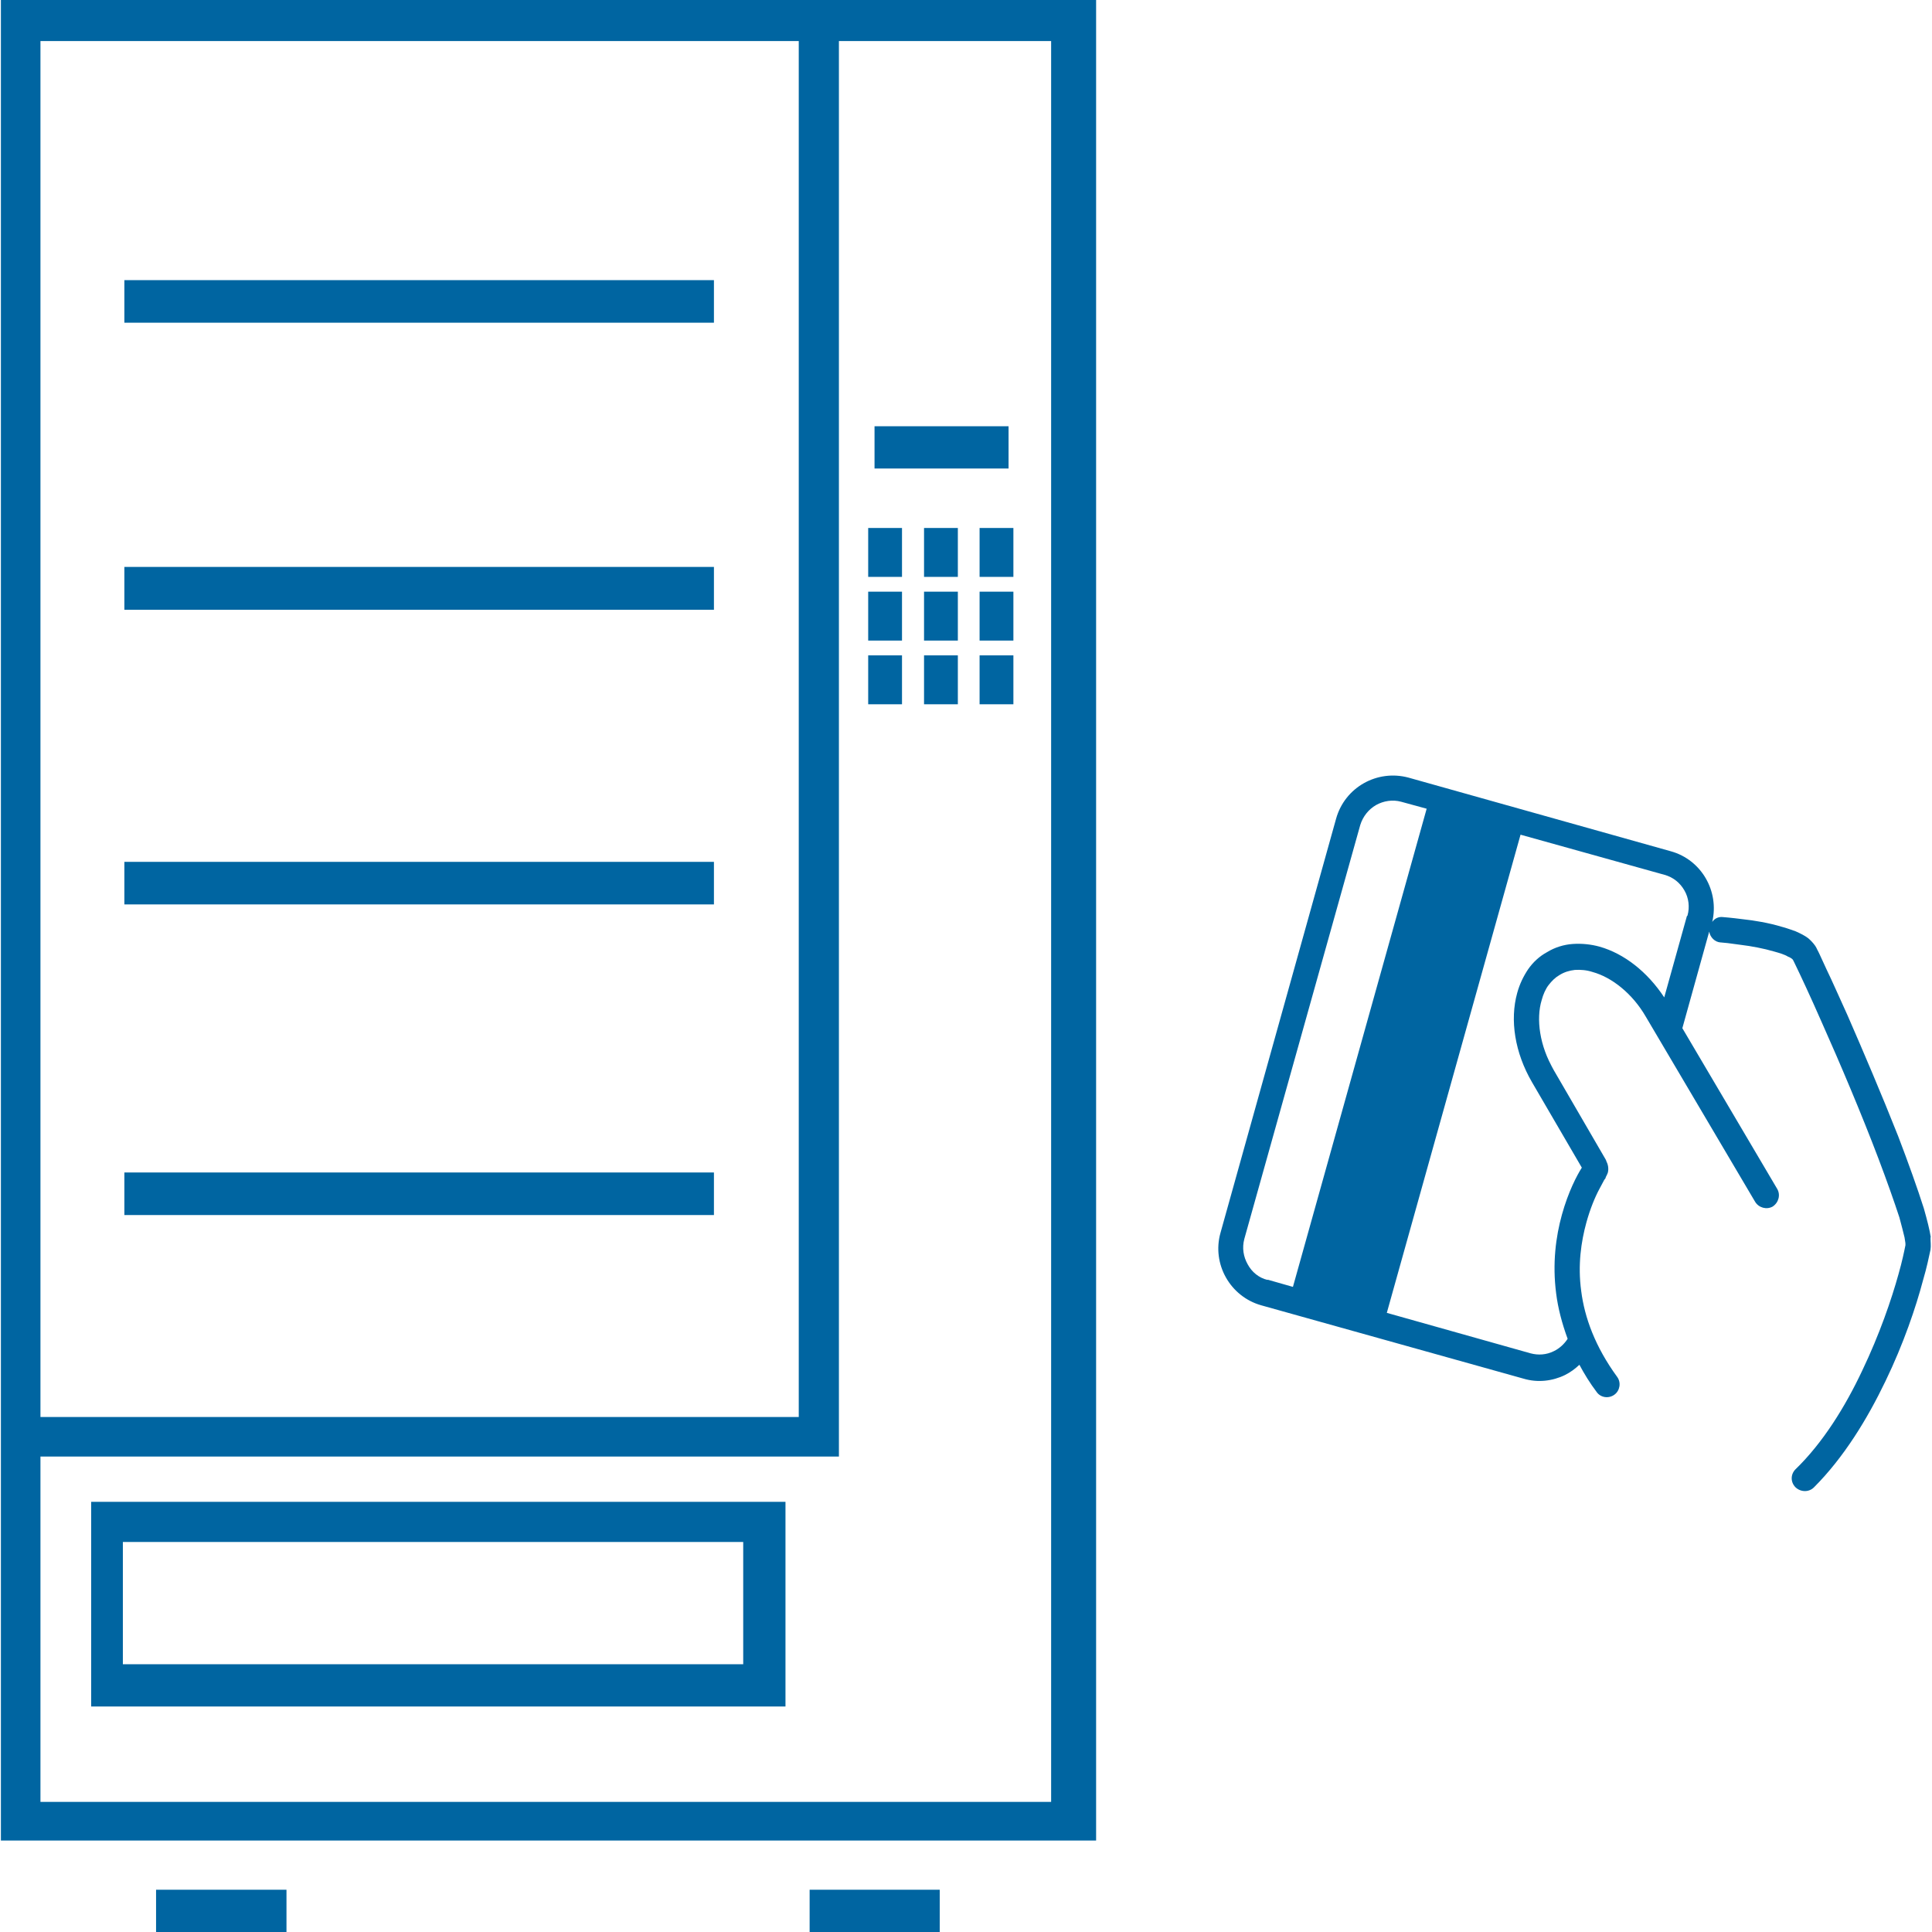 <?xml version="1.0" encoding="UTF-8"?> <svg xmlns="http://www.w3.org/2000/svg" id="Design" viewBox="0 0 64 64"><defs><style> .cls-1 { fill: #0065a1; } </style></defs><g><path class="cls-1" d="M.03,0V60.97H36.31V0H.03ZM34.82,59.69H1.34V1.36H34.82V59.69Z"></path><rect class="cls-1" x="5.17" y="62.6" width="4.32" height="1.4"></rect><rect class="cls-1" x="4.12" y="38.84" width="19.53" height="1.41"></rect><rect class="cls-1" x="4.12" y="28.55" width="19.53" height="1.41"></rect><rect class="cls-1" x="4.12" y="18.78" width="19.53" height="1.42"></rect><rect class="cls-1" x="4.12" y="9.28" width="19.53" height="1.41"></rect><rect class="cls-1" x="28.97" y="14.12" width="4.44" height="1.4"></rect><path class="cls-1" d="M3.02,49.75v6.78H26.02v-6.78H3.02Zm21.6,5.38H4.07v-4.05H24.62v4.05Z"></path><polygon class="cls-1" points="27.79 .48 27.79 48.25 .64 48.25 .64 46.94 26.46 46.94 26.46 .48 27.79 .48"></polygon><rect class="cls-1" x="26.82" y="62.6" width="4.31" height="1.4"></rect><g><rect class="cls-1" x="28.76" y="17.49" width="1.12" height="1.62"></rect><rect class="cls-1" x="28.76" y="19.6" width="1.12" height="1.62"></rect><rect class="cls-1" x="28.76" y="21.71" width="1.12" height="1.62"></rect><rect class="cls-1" x="30.61" y="17.49" width="1.12" height="1.62"></rect><rect class="cls-1" x="30.61" y="19.6" width="1.12" height="1.62"></rect><rect class="cls-1" x="30.61" y="21.71" width="1.12" height="1.62"></rect><rect class="cls-1" x="32.45" y="17.49" width="1.12" height="1.62"></rect><rect class="cls-1" x="32.45" y="19.6" width="1.12" height="1.62"></rect><rect class="cls-1" x="32.45" y="21.71" width="1.12" height="1.62"></rect></g></g><path class="cls-1" d="M63.96,40.99c-.04-.26-.12-.57-.23-.96-.21-.66-.51-1.5-.85-2.39-.53-1.34-1.16-2.82-1.68-4.01-.27-.59-.5-1.12-.69-1.51-.09-.2-.17-.37-.23-.5-.03-.07-.06-.12-.08-.16-.02-.05-.05-.1-.07-.13-.07-.1-.15-.18-.23-.25-.12-.09-.26-.16-.42-.23-.15-.05-.3-.11-.46-.15-.43-.13-.91-.21-1.29-.25-.38-.05-.65-.07-.65-.07-.14-.02-.28,.04-.36,.16,.24-1.02-.36-2.06-1.37-2.34l-8.69-2.44c-1.04-.28-2.11,.32-2.4,1.36l-3.83,13.72c-.29,1.03,.32,2.11,1.35,2.4l8.69,2.43c.47,.14,.96,.08,1.37-.12,.18-.09,.33-.2,.48-.34,.16,.3,.35,.61,.57,.9,.13,.19,.4,.23,.59,.09,.18-.13,.23-.4,.09-.59-.73-1-1.08-1.97-1.19-2.84-.12-.87,0-1.65,.17-2.27,.13-.47,.29-.85,.43-1.11,.07-.13,.12-.23,.16-.3,.02-.02,.03-.05,.05-.07h0s0-.01,0-.01h0s0-.01,0-.01c.03-.05,.05-.1,.07-.15,.02-.07,.02-.14,.01-.21-.01-.07-.04-.14-.06-.18,0-.02-.02-.04-.02-.05h0l-1.83-3.15,.11,.18c-.47-.79-.59-1.69-.4-2.31,.05-.19,.13-.37,.23-.5,.11-.14,.22-.25,.36-.33,.16-.1,.33-.15,.51-.17,.18-.01,.38,0,.59,.07,.62,.17,1.31,.7,1.76,1.48h0l3.62,6.13c.12,.2,.38,.27,.58,.16,.2-.13,.27-.39,.15-.59l-3.14-5.32,.89-3.2c.03,.19,.19,.35,.38,.36h.01c.05,0,.32,.03,.66,.08,.34,.04,.76,.12,1.1,.22,.18,.05,.35,.1,.46,.17,.06,.02,.1,.05,.13,.07l.03,.03h0s.04,.07,.08,.16c.16,.33,.49,1.03,.88,1.92,.59,1.32,1.32,3.04,1.88,4.52,.28,.74,.52,1.42,.69,1.94,.07,.26,.13,.49,.17,.66,.01,.09,.03,.16,.03,.21,0,.02,0,.04,0,.05h0c-.04,.2-.11,.54-.23,.96-.23,.83-.63,2-1.2,3.19-.56,1.19-1.3,2.39-2.21,3.27-.17,.17-.17,.43,0,.6,.17,.16,.44,.17,.61,0,.99-.99,1.77-2.27,2.37-3.52,.6-1.24,1.01-2.46,1.24-3.33,.13-.44,.2-.79,.25-1.02,.02-.14,0-.26,0-.41Zm-21.97,1.41c-.29-.07-.52-.26-.66-.52-.14-.25-.19-.54-.11-.84l3.84-13.71c.09-.29,.28-.52,.52-.66,.25-.14,.55-.19,.84-.11l.84,.23-4.43,15.84-.84-.24Zm13.89-12.05l-.75,2.69c-.56-.85-1.33-1.45-2.14-1.68-.29-.08-.59-.11-.89-.09-.29,.02-.59,.11-.85,.27-.26,.14-.47,.34-.63,.57-.16,.24-.28,.49-.36,.78-.25,.9-.08,1.98,.49,2.96l1.65,2.83c-.16,.25-.45,.8-.66,1.56-.2,.72-.32,1.61-.19,2.61,.06,.48,.19,.98,.38,1.5-.11,.17-.27,.32-.46,.41-.24,.12-.51,.14-.77,.07l-4.76-1.34,4.43-15.84,4.77,1.33c.29,.08,.52,.27,.66,.52,.14,.24,.18,.55,.1,.83Z"></path></svg> 